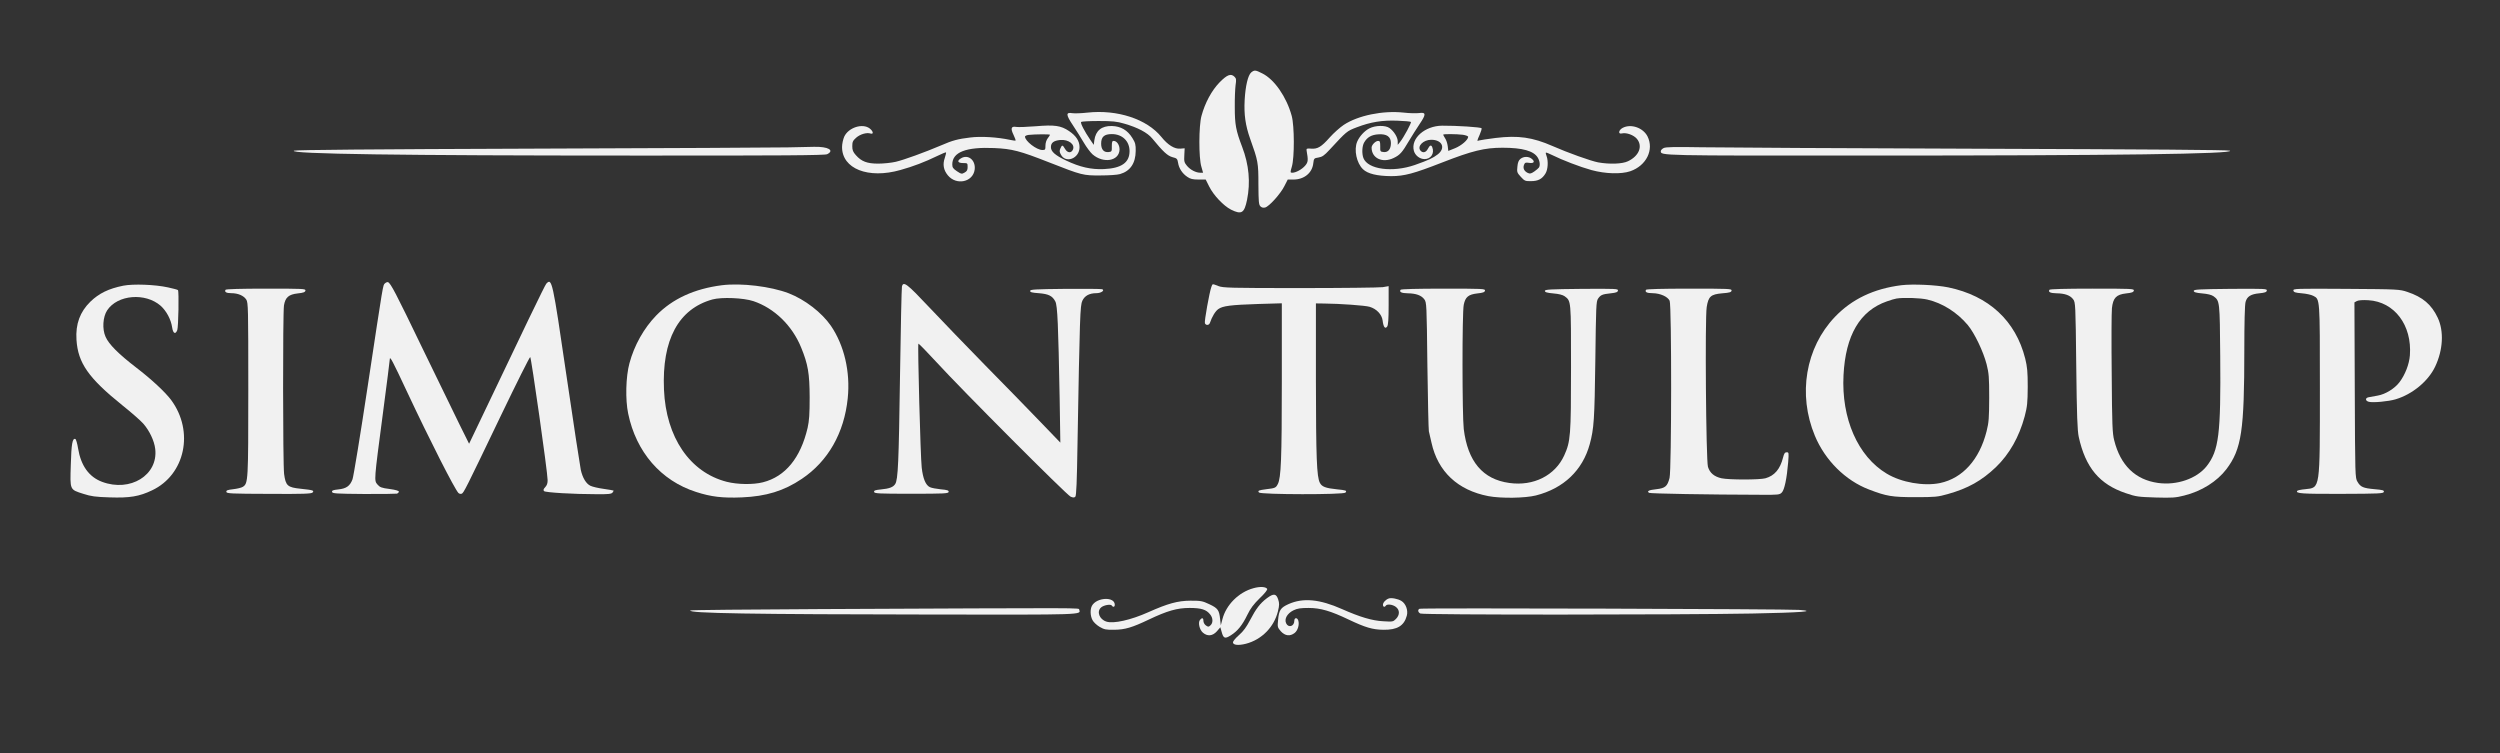 <?xml version="1.0" standalone="no"?>
<!DOCTYPE svg PUBLIC "-//W3C//DTD SVG 20010904//EN"
 "http://www.w3.org/TR/2001/REC-SVG-20010904/DTD/svg10.dtd">
<svg version="1.0" xmlns="http://www.w3.org/2000/svg"
 width="2200pt" height="663pt" viewBox="0 0 2200 663"
 preserveAspectRatio="xMidYMid meet">

<rect x="0" y="0" width="2200" height="663" fill="#333333" stroke="none"/>

<g transform="translate(0,663) scale(0.1,-0.1)"
fill="#f1f1f1" stroke="none">
<path d="M11011 5993 c-29 -25 -51 -119 -58 -243 -7 -127 7 -225 48 -340 70
-196 73 -211 73 -402 1 -152 3 -180 18 -194 11 -11 25 -14 41 -10 35 8 137
122 170 189 l29 57 50 0 c94 0 166 58 175 144 5 42 7 44 46 50 32 5 51 18 96
67 153 165 152 165 241 199 123 47 224 63 357 58 62 -2 115 -7 119 -11 7 -6
-63 -136 -96 -177 l-20 -25 0 31 c0 35 -32 88 -72 117 -35 26 -124 25 -178 -3
-43 -22 -87 -70 -107 -117 -30 -72 -5 -188 51 -242 41 -40 124 -60 248 -61
116 0 198 22 449 120 264 103 373 130 531 130 176 0 276 -28 311 -88 18 -31
22 -69 9 -87 -4 -6 -22 -21 -40 -34 -28 -19 -38 -22 -57 -13 -32 15 -45 41
-34 71 8 20 14 23 44 18 43 -7 56 10 25 35 -28 23 -71 23 -100 0 -16 -13 -24
-32 -27 -69 -5 -47 -3 -53 30 -89 33 -36 39 -39 90 -38 62 0 98 19 127 67 22
35 26 109 10 153 -6 15 -9 29 -6 31 2 2 27 -7 54 -21 88 -44 246 -105 348
-133 122 -33 260 -37 340 -10 142 49 211 189 152 307 -39 76 -145 113 -218 75
-38 -20 -43 -59 -6 -49 38 9 102 -14 130 -47 54 -64 21 -151 -78 -198 -49 -24
-162 -28 -262 -10 -64 12 -268 85 -402 144 -176 77 -302 95 -500 71 -71 -9
-137 -19 -146 -22 -20 -8 -20 -6 5 50 11 26 19 51 17 57 -3 10 -223 24 -348
23 -152 -2 -277 -112 -248 -221 11 -41 52 -73 94 -73 56 0 89 50 68 104 -9 24
-22 19 -39 -14 -17 -33 -45 -39 -65 -15 -31 38 25 95 95 95 96 0 129 -72 58
-128 -43 -33 -81 -51 -203 -94 -197 -68 -413 -39 -452 61 -15 40 -12 107 7
138 27 46 64 67 125 71 73 5 110 -21 110 -77 0 -53 -24 -83 -63 -79 -31 3 -32
4 -31 51 0 39 -3 47 -18 47 -23 0 -58 -35 -58 -59 0 -94 96 -139 195 -91 54
26 74 48 132 147 26 44 70 113 96 152 58 85 57 105 -5 96 -24 -3 -84 -2 -135
4 -184 20 -402 -25 -528 -108 -33 -22 -88 -71 -123 -110 -74 -84 -108 -104
-165 -99 -37 3 -42 1 -39 -17 15 -85 14 -101 -12 -132 -28 -33 -82 -63 -114
-63 -18 0 -19 2 -4 53 24 78 23 360 -1 447 -45 166 -152 321 -259 374 -61 31
-69 31 -97 9z m1863 -549 c25 -4 46 -12 46 -18 -1 -27 -59 -77 -115 -100 l-60
-24 -5 42 c-3 24 -13 55 -23 69 -9 14 -17 29 -17 32 0 7 117 6 174 -1z"/>
<path d="M10732 5905 c-69 -71 -128 -180 -159 -295 -24 -87 -25 -369 -1 -447
l15 -53 -24 0 c-39 0 -87 25 -117 60 -25 30 -27 40 -24 94 l3 61 -38 -3 c-51
-5 -110 32 -167 103 -127 157 -388 243 -651 214 -52 -6 -111 -8 -132 -5 -59
10 -58 -13 5 -107 30 -45 73 -114 96 -153 23 -39 57 -85 76 -102 95 -83 234
-60 238 41 1 40 -23 77 -52 77 -13 0 -16 -10 -16 -47 1 -45 -1 -48 -27 -51
-43 -5 -67 22 -67 74 0 60 27 84 94 84 92 0 156 -62 156 -150 0 -101 -71 -151
-226 -158 -111 -5 -210 17 -334 76 -95 46 -132 78 -132 117 0 39 24 57 81 63
76 7 136 -41 111 -88 -16 -30 -48 -25 -68 10 -21 36 -26 37 -40 5 -10 -21 -9
-32 3 -54 42 -83 165 -36 165 64 0 53 -30 100 -93 142 -71 48 -127 56 -291 42
-76 -6 -154 -9 -173 -6 -45 8 -52 -12 -24 -70 12 -25 20 -47 18 -50 -2 -2 -24
1 -48 6 -111 24 -257 33 -351 21 -108 -13 -155 -25 -258 -70 -141 -60 -328
-128 -398 -144 -39 -9 -108 -16 -154 -16 -98 0 -147 19 -196 74 -26 29 -32 45
-32 80 0 37 5 48 34 74 35 31 93 48 126 37 30 -9 25 19 -6 44 -63 49 -188 9
-225 -72 -10 -23 -19 -64 -19 -90 -1 -192 230 -284 514 -203 112 31 216 71
323 123 41 20 75 34 78 32 2 -3 -3 -25 -11 -49 -20 -57 -11 -107 27 -153 75
-91 221 -60 236 50 11 84 -59 140 -123 98 -35 -22 -25 -40 22 -40 38 0 39 -1
39 -35 0 -27 -6 -37 -27 -49 -24 -14 -29 -13 -67 12 -34 23 -41 33 -41 60 0
108 121 155 369 144 158 -7 226 -25 483 -126 290 -114 300 -116 453 -115 72 0
149 5 171 12 90 26 137 95 138 203 1 56 -3 72 -29 114 -43 70 -102 104 -181
106 -90 2 -142 -40 -154 -126 l-5 -40 -31 45 c-51 75 -89 148 -80 157 4 4 74
8 154 8 123 0 160 -4 225 -23 118 -34 204 -79 246 -130 97 -118 135 -153 178
-165 40 -10 44 -14 50 -50 7 -48 38 -95 82 -124 26 -18 48 -23 97 -23 l64 0
31 -62 c39 -78 127 -170 192 -203 93 -46 117 -31 141 87 31 152 17 308 -43
465 -55 144 -65 197 -65 348 -1 77 3 165 7 196 7 46 6 58 -8 72 -32 33 -65 21
-133 -48z m-1492 -461 c0 -3 -9 -17 -20 -31 -12 -16 -20 -41 -20 -64 0 -36 -2
-39 -27 -39 -51 0 -153 79 -153 118 0 6 15 13 33 15 54 6 187 7 187 1z"/>
<path d="M6930 5333 c-80 -2 -1085 -7 -2235 -11 -1426 -5 -2096 -11 -2108 -18
-50 -29 954 -43 2988 -43 1314 -1 1685 2 1704 12 68 34 9 68 -116 65 -48 -1
-153 -4 -233 -5z"/>
<path d="M14640 5327 c-14 -7 -25 -19 -25 -27 0 -40 -23 -40 1835 -39 2158 0
3223 14 3173 43 -12 7 -701 12 -2178 17 -1188 4 -2299 10 -2470 13 -237 4
-316 3 -335 -7z"/>
<path d="M3387 4136 c-18 -19 -11 23 -152 -910 -64 -424 -124 -790 -133 -814
-22 -59 -55 -82 -126 -89 -45 -5 -56 -9 -54 -22 3 -14 35 -16 278 -18 151 -1
283 1 293 3 9 3 17 11 17 18 0 7 -30 16 -82 23 -71 9 -85 15 -106 39 -31 36
-31 29 48 630 33 250 60 462 60 472 0 33 22 -8 153 -288 200 -426 417 -852
451 -888 7 -7 19 -10 28 -7 19 7 33 36 346 688 137 285 253 517 258 515 9 -3
153 -1014 153 -1082 1 -28 -6 -47 -21 -63 -16 -17 -19 -26 -10 -35 12 -12 257
-27 463 -27 102 -1 129 2 139 14 7 9 11 17 9 18 -2 2 -41 8 -87 15 -45 6 -97
18 -116 27 -38 18 -69 69 -85 140 -6 28 -63 400 -126 829 -123 841 -128 863
-178 809 -13 -15 -197 -396 -624 -1293 l-55 -115 -82 165 c-45 91 -191 392
-326 670 -238 494 -283 580 -306 587 -7 2 -18 -3 -27 -11z"/>
<path d="M1085 4116 c-129 -26 -213 -67 -289 -140 -92 -90 -132 -197 -123
-336 13 -204 105 -336 403 -576 78 -62 161 -135 184 -161 54 -61 98 -152 106
-224 27 -230 -220 -382 -468 -289 -115 43 -186 142 -211 294 -7 44 -18 81 -24
83 -26 9 -35 -44 -40 -228 -7 -224 -11 -216 111 -255 68 -22 105 -27 231 -31
177 -6 260 8 373 62 292 138 372 519 168 795 -53 71 -175 184 -307 285 -157
121 -241 205 -270 271 -31 69 -24 175 14 233 91 138 336 158 471 40 50 -45 91
-120 101 -191 8 -53 29 -64 45 -23 10 26 16 343 6 352 -3 4 -43 14 -88 24
-114 25 -304 32 -393 15z"/>
<path d="M6353 4120 c-242 -31 -435 -119 -578 -266 -109 -112 -194 -264 -236
-421 -32 -118 -37 -320 -11 -443 70 -338 288 -590 597 -689 132 -43 234 -55
404 -48 213 9 370 57 527 163 231 155 373 404 404 709 24 233 -31 466 -148
638 -81 117 -229 231 -371 286 -159 61 -417 92 -588 71z m277 -140 c184 -62
341 -214 420 -408 61 -149 74 -229 75 -437 0 -150 -4 -207 -18 -270 -62 -265
-196 -429 -393 -479 -86 -22 -223 -20 -318 4 -325 83 -535 391 -553 811 -19
440 128 711 427 794 81 22 274 14 360 -15z"/>
<path d="M7937 4108 c-3 -13 -11 -369 -17 -793 -11 -755 -17 -905 -42 -944
-17 -28 -52 -41 -125 -48 -51 -5 -63 -9 -61 -22 3 -14 38 -16 328 -16 291 0
325 2 328 16 2 13 -10 18 -69 23 -39 4 -82 12 -96 19 -37 17 -61 75 -72 173
-11 95 -37 1082 -29 1090 3 2 74 -71 159 -163 224 -245 1147 -1170 1181 -1184
22 -9 32 -9 41 0 9 9 14 136 19 459 20 1134 23 1224 43 1266 21 44 62 66 123
66 42 0 77 25 51 35 -8 3 -154 4 -324 3 -268 -3 -310 -5 -310 -18 0 -12 18
-16 76 -20 86 -7 120 -23 146 -73 19 -37 26 -203 38 -857 l6 -385 -183 190
c-100 105 -316 325 -478 490 -162 166 -383 394 -490 508 -199 212 -231 236
-243 185z"/>
<path d="M10660 4105 c-17 -46 -63 -303 -57 -319 8 -21 36 -20 44 2 18 54 48
104 74 122 39 28 108 37 352 45 l207 6 0 -688 c0 -684 -7 -848 -35 -902 -17
-34 -24 -37 -101 -46 -70 -9 -78 -13 -65 -29 16 -19 746 -20 761 -1 15 18 6
21 -75 29 -99 10 -133 23 -150 57 -28 53 -34 219 -35 902 l0 677 73 -1 c133
-1 362 -17 400 -29 61 -18 107 -67 114 -120 7 -59 22 -78 40 -54 9 13 13 64
13 187 l0 169 -52 -9 c-29 -4 -357 -8 -728 -8 -617 0 -679 2 -719 18 -54 21
-50 22 -61 -8z"/>
<path d="M16731 4120 c-243 -31 -434 -122 -584 -279 -258 -271 -328 -682 -176
-1046 90 -216 269 -394 477 -473 154 -59 201 -67 407 -67 175 0 197 2 285 27
178 50 298 117 424 237 119 115 204 265 253 446 23 88 26 120 27 260 0 133 -4
175 -22 249 -84 334 -321 553 -677 627 -108 22 -312 31 -414 19z m229 -126
c134 -31 263 -113 357 -225 59 -71 136 -232 165 -344 20 -80 23 -113 23 -295
-1 -179 -3 -216 -23 -295 -63 -250 -211 -414 -410 -456 -142 -29 -340 5 -469
83 -254 152 -400 485 -380 867 18 351 144 566 382 649 33 12 71 23 85 25 63
10 211 5 270 -9z"/>
<path d="M1985 4080 c-12 -19 6 -30 51 -30 58 0 108 -21 131 -56 17 -27 18
-69 18 -789 0 -810 -1 -829 -48 -859 -12 -8 -50 -17 -85 -21 -51 -6 -62 -10
-60 -24 3 -14 39 -16 375 -17 306 -2 374 1 384 12 15 18 6 21 -105 33 -116 12
-132 26 -146 131 -11 90 -12 1413 -1 1483 12 70 41 96 121 105 50 5 65 11 68
25 3 16 -19 17 -347 17 -222 0 -352 -4 -356 -10z"/>
<path d="M12325 4080 c-13 -20 8 -30 63 -31 73 -1 120 -18 146 -53 20 -27 21
-43 27 -579 4 -304 10 -565 13 -582 4 -16 14 -61 23 -100 56 -255 231 -419
501 -471 112 -21 321 -18 418 6 244 62 411 221 474 452 37 137 42 216 49 738
6 474 7 517 24 542 23 33 37 39 112 47 46 5 61 10 63 24 3 16 -15 17 -320 15
-279 -3 -323 -5 -323 -18 0 -11 18 -17 74 -22 49 -4 83 -13 100 -25 57 -43 56
-30 56 -628 0 -600 -4 -649 -60 -773 -81 -177 -270 -272 -483 -242 -234 32
-366 189 -401 475 -14 119 -15 1026 0 1093 14 69 41 91 120 100 49 5 65 11 67
25 3 16 -20 17 -367 17 -236 0 -372 -4 -376 -10z"/>
<path d="M14485 4080 c-12 -20 7 -30 58 -30 67 -1 133 -30 150 -67 18 -42 17
-1487 -1 -1559 -19 -74 -38 -90 -116 -99 -66 -7 -87 -17 -64 -32 12 -7 522
-16 985 -17 152 -1 164 0 183 20 23 23 44 122 56 267 6 83 6 87 -13 87 -16 0
-23 -10 -32 -46 -26 -103 -76 -161 -156 -183 -52 -14 -319 -14 -385 0 -64 14
-104 47 -120 101 -17 56 -27 1305 -11 1406 15 94 36 112 137 121 64 5 79 9 82
24 3 16 -20 17 -372 17 -239 0 -377 -4 -381 -10z"/>
<path d="M18035 4080 c-13 -20 8 -30 63 -31 73 -1 120 -18 146 -53 20 -27 21
-43 27 -584 5 -444 10 -571 22 -627 59 -269 182 -417 414 -495 91 -31 109 -33
263 -38 146 -4 176 -2 250 17 154 38 290 124 373 233 133 177 157 337 157
1053 0 233 4 395 11 418 13 48 46 69 122 76 48 5 63 10 65 24 3 16 -15 17
-320 15 -279 -3 -323 -5 -323 -18 0 -11 18 -17 74 -22 49 -4 83 -13 100 -25
55 -41 55 -41 59 -528 6 -687 -12 -830 -120 -968 -87 -109 -262 -170 -427
-147 -200 28 -331 155 -386 375 -16 61 -19 137 -22 585 -3 283 -2 543 2 578
10 91 38 120 125 130 50 5 65 11 68 25 3 16 -20 17 -367 17 -236 0 -372 -4
-376 -10z"/>
<path d="M20182 4073 c3 -15 16 -19 73 -24 39 -3 84 -13 101 -22 60 -31 59
-12 59 -812 0 -904 4 -875 -129 -890 -36 -3 -68 -10 -71 -15 -14 -23 41 -27
390 -26 336 1 370 3 373 18 3 13 -10 17 -81 23 -101 9 -124 19 -151 65 -21 34
-21 49 -24 807 l-3 772 22 12 c14 7 51 10 100 7 230 -13 386 -220 366 -485 -6
-79 -42 -171 -92 -237 -42 -55 -122 -105 -190 -117 -33 -6 -70 -13 -82 -15
-31 -6 -29 -32 3 -40 37 -9 171 3 235 22 148 44 287 159 348 287 70 147 79
312 23 431 -55 116 -132 182 -267 227 -69 23 -79 24 -538 27 -447 3 -469 2
-465 -15z"/>
<path d="M11031 1454 c-130 -35 -242 -147 -274 -274 l-14 -53 -6 55 c-8 79
-20 96 -95 131 -61 29 -75 31 -167 31 -111 -1 -196 -24 -371 -102 -152 -68
-306 -103 -368 -82 -62 20 -87 88 -47 124 23 21 86 32 95 17 11 -17 26 -13 26
7 0 74 -160 66 -201 -9 -17 -32 -15 -89 5 -126 9 -18 37 -44 62 -59 41 -24 56
-27 129 -26 96 1 158 20 303 89 164 78 251 103 360 103 103 0 148 -14 182 -58
25 -31 26 -74 2 -95 -16 -15 -20 -15 -40 -1 -12 8 -22 26 -22 40 0 27 -12 31
-30 9 -19 -23 -5 -86 25 -112 40 -35 86 -31 124 12 l30 35 11 -39 c16 -60 29
-65 81 -32 59 37 101 88 146 181 27 56 55 93 109 146 45 43 70 75 65 82 -12
19 -63 22 -120 6z"/>
<path d="M11149 1366 c-59 -44 -96 -92 -149 -194 -31 -59 -58 -97 -96 -130
-30 -26 -54 -55 -54 -64 0 -25 47 -30 114 -13 139 36 248 147 282 286 13 54
13 70 2 104 -17 52 -40 55 -99 11z"/>
<path d="M12220 1363 c-27 -10 -50 -36 -50 -55 0 -19 15 -24 25 -8 11 17 61
11 89 -11 35 -27 35 -71 0 -106 -25 -25 -29 -25 -112 -20 -97 5 -204 37 -362
107 -198 88 -343 101 -471 44 -70 -32 -84 -52 -92 -141 -6 -60 -5 -64 24 -98
37 -41 81 -47 122 -15 28 22 43 74 32 109 -9 29 -35 27 -35 -2 0 -49 -52 -65
-72 -22 -18 39 10 87 64 114 35 17 63 21 134 21 104 0 193 -26 354 -103 143
-68 209 -88 303 -89 123 -2 183 35 207 124 13 47 -9 107 -48 130 -31 19 -90
30 -112 21z"/>
<path d="M7208 1270 c-619 -3 -1129 -8 -1133 -12 -25 -25 540 -34 2141 -36
1322 -2 1298 -3 1281 42 -7 18 135 17 -2289 6z"/>
<path d="M12493 1273 c-19 -7 -16 -31 6 -42 23 -13 2290 -12 2921 0 429 8 577
20 410 32 -104 8 -3320 18 -3337 10z"/>
</g>
</svg>
